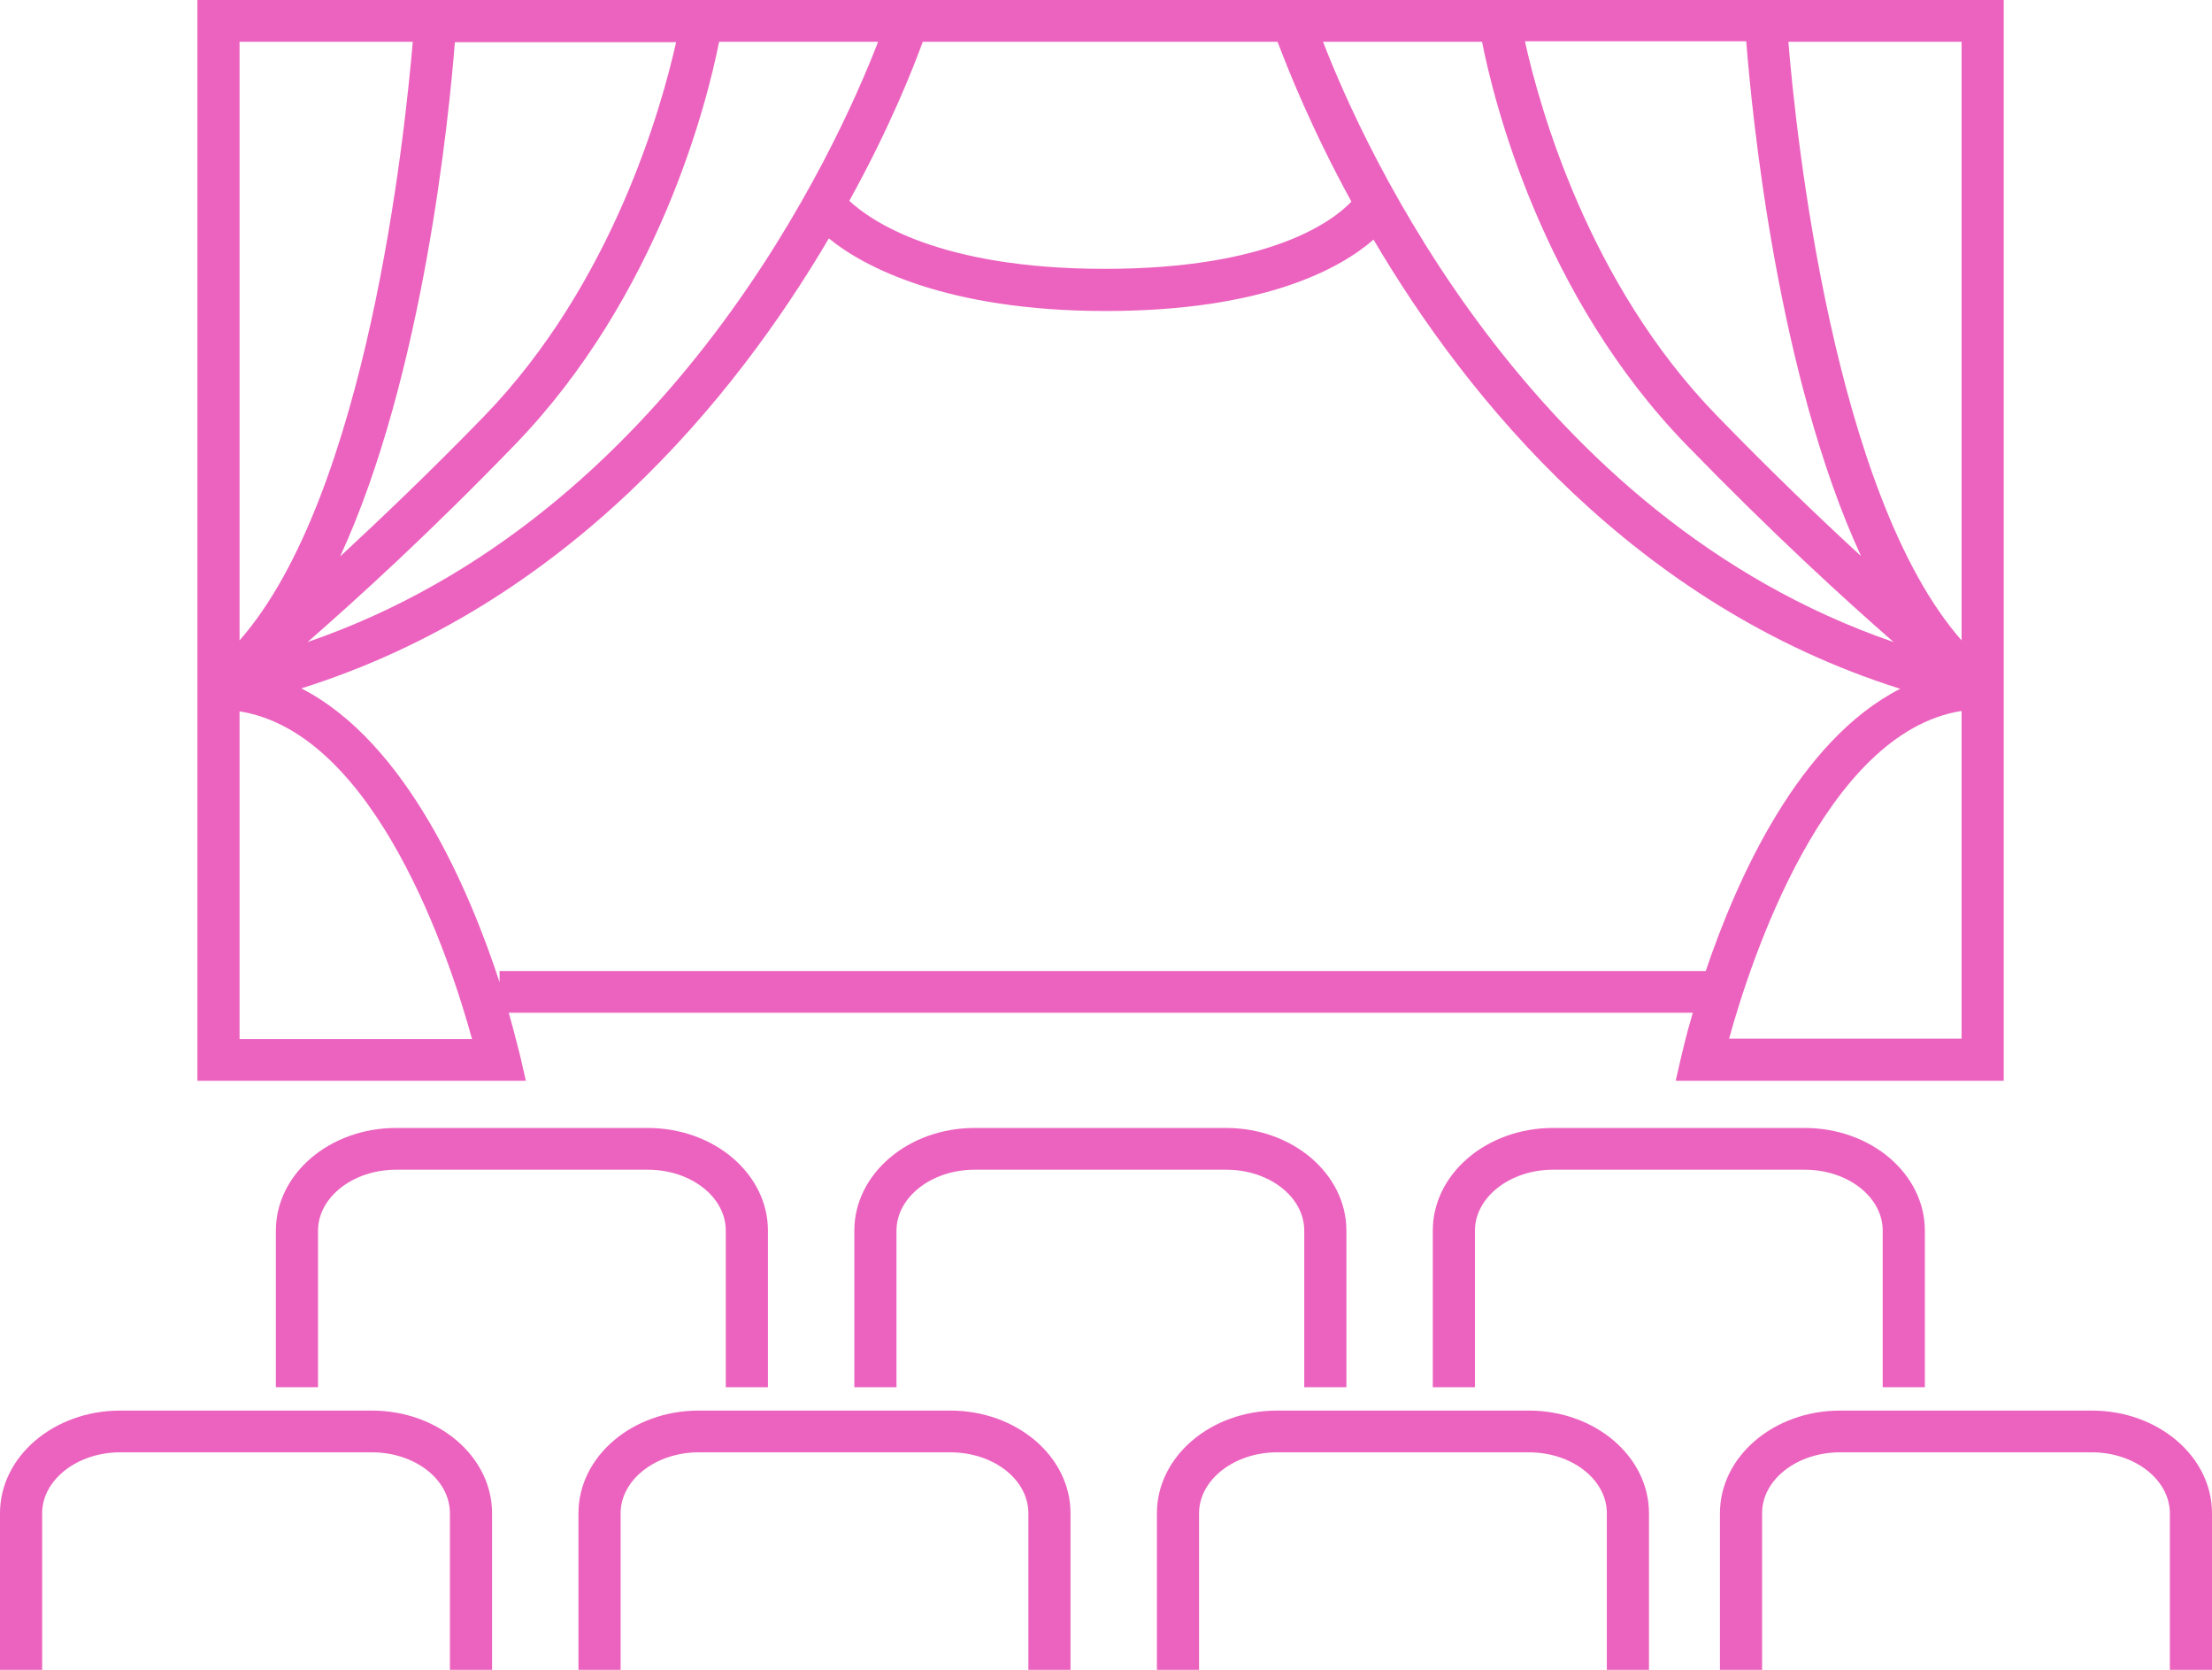 <?xml version="1.0" encoding="UTF-8"?><svg id="_イヤー_2" xmlns="http://www.w3.org/2000/svg" width="53" height="40" viewBox="0 0 53 40"><defs><style>.cls-1{fill:#ec63bf;}</style></defs><g id="_イヤー_1-2"><path class="cls-1" d="M53,36.25v3.75h-1.01v-3.75c0-.8-.84-1.46-1.87-1.46h-6.03c-1.03,0-1.87,.65-1.87,1.46v3.75h-1.01v-3.75c0-1.36,1.29-2.46,2.88-2.46h6.03c1.59,0,2.88,1.1,2.88,2.46Zm-30.23-2.46h-6.03c-1.59,0-2.88,1.1-2.88,2.46v3.75h1.01v-3.75c0-.8,.84-1.46,1.87-1.46h6.03c1.03,0,1.87,.65,1.87,1.46v3.75h1.01v-3.75c0-1.36-1.29-2.46-2.88-2.46Zm13.86,0h-6.03c-1.59,0-2.88,1.1-2.88,2.46v3.75h1.01v-3.75c0-.8,.84-1.46,1.87-1.46h6.03c1.03,0,1.87,.65,1.87,1.46v3.75h1.01v-3.75c0-1.36-1.29-2.46-2.88-2.46Zm-27.72,0H2.88c-1.59,0-2.88,1.1-2.88,2.46v3.75H1.01v-3.75c0-.8,.84-1.46,1.87-1.46h6.03c1.03,0,1.87,.65,1.87,1.46v3.75h1.01v-3.75c0-1.36-1.29-2.46-2.88-2.46Zm37.21-.56v-3.75c0-1.36-1.29-2.46-2.88-2.46h-6.03c-1.59,0-2.88,1.1-2.88,2.46v3.75h1.01v-3.75c0-.8,.84-1.46,1.87-1.46h6.03c1.03,0,1.87,.65,1.87,1.46v3.75h1.01ZM12.59,25.89H4.73V0H48.01V25.89h-7.86l.14-.61c.02-.07,.1-.45,.27-1.02H12.19c.16,.57,.25,.95,.27,1.02l.14,.61Zm34.41-8.86c-3.28,.52-5.06,6-5.57,7.85h5.57v-7.85ZM42.85,1c.18,2.22,1.09,10.86,4.15,14.34V1h-4.15Zm-6.31,0c.34,1.53,1.5,5.78,4.6,8.96,1.3,1.34,2.47,2.46,3.45,3.36-2-4.34-2.61-10.55-2.75-12.33h-5.3Zm-4.84,0c.96,2.49,4.95,11.38,13.67,14.38-1.19-1.04-2.91-2.61-4.96-4.72-3.47-3.57-4.62-8.24-4.9-9.66h-3.81Zm-9.59,0c-.23,.63-.79,2.06-1.76,3.81,.5,.47,2.14,1.63,6.12,1.63s5.47-1.15,5.91-1.61c-.97-1.77-1.53-3.2-1.77-3.83h-8.51Zm-4.88,0c-.28,1.42-1.44,6.09-4.9,9.66-2.05,2.12-3.77,3.68-4.96,4.72C16.09,12.38,20.08,3.49,21.04,1h-3.81Zm-6.33,0c-.14,1.77-.75,7.99-2.75,12.33,.98-.91,2.15-2.02,3.45-3.36,3.09-3.19,4.26-7.44,4.6-8.96h-5.3ZM5.74,15.34c3.06-3.48,3.96-12.11,4.15-14.34H5.74V15.34Zm5.57,9.55c-.51-1.86-2.29-7.33-5.57-7.85v7.85h5.57Zm.65-1.63h28.91c.74-2.19,2.22-5.52,4.66-6.76-6.34-2-10.36-6.92-12.62-10.76-.78,.68-2.6,1.71-6.42,1.71s-5.82-1.07-6.63-1.74c-2.26,3.84-6.28,8.78-12.64,10.78,2.54,1.3,4.04,4.87,4.75,7.04v-.28Zm20.3,9.97v-3.75c0-1.36-1.29-2.46-2.88-2.46h-6.03c-1.59,0-2.88,1.1-2.88,2.46v3.75h1.01v-3.75c0-.8,.84-1.46,1.87-1.46h6.03c1.03,0,1.87,.65,1.87,1.46v3.75h1.01Zm-13.86,0v-3.75c0-1.36-1.29-2.46-2.88-2.46h-6.03c-1.59,0-2.88,1.1-2.88,2.46v3.75h1.01v-3.75c0-.8,.84-1.46,1.87-1.46h6.03c1.03,0,1.87,.65,1.87,1.46v3.75h1.01Z"/></g></svg>
